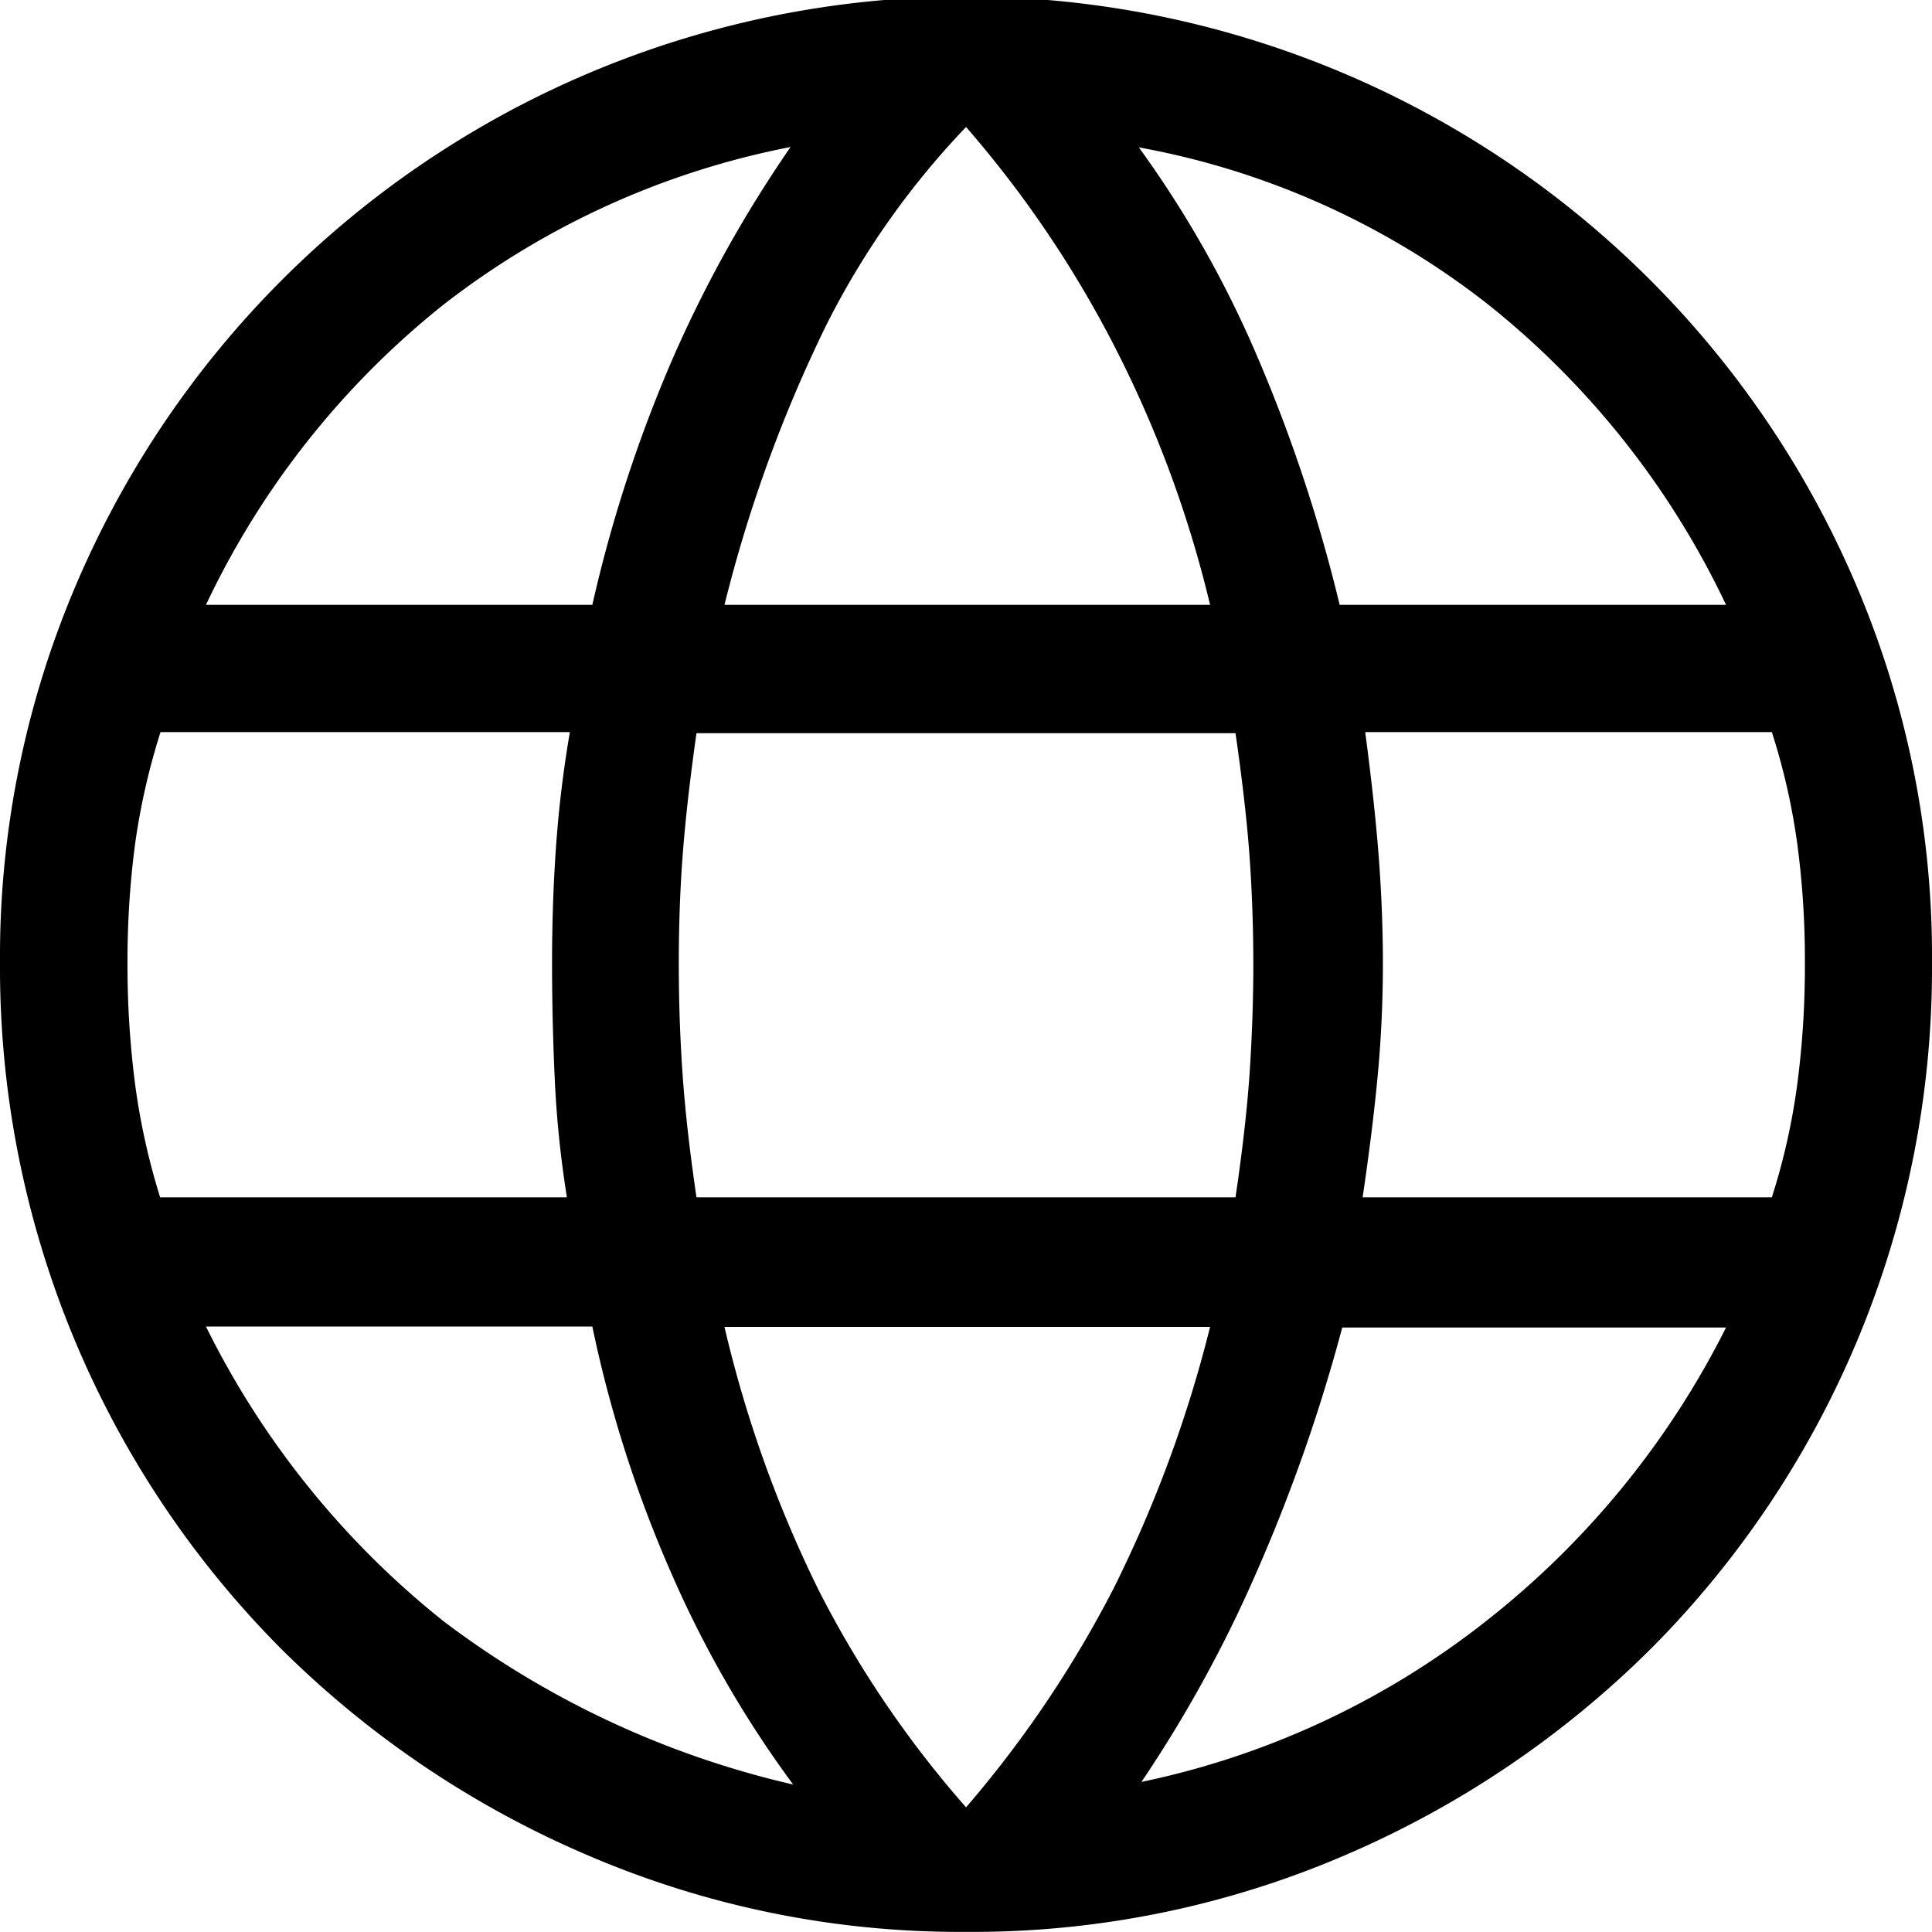 <svg xmlns="http://www.w3.org/2000/svg" width="15.731" height="15.73" viewBox="0 0 15.731 15.73">
  <path id="language" d="M1222.709,69.465a7.67,7.67,0,0,1-3.074-.621,7.985,7.985,0,0,1-2.505-1.686,7.863,7.863,0,0,1-2.287-5.579,7.71,7.71,0,0,1,.611-3.063,7.877,7.877,0,0,1,14.51,0,7.709,7.709,0,0,1,.61,3.063,7.852,7.852,0,0,1-2.287,5.579,7.991,7.991,0,0,1-2.5,1.686A7.673,7.673,0,0,1,1222.709,69.465Zm0-1.014a9.151,9.151,0,0,0,1.2-1.78,10.378,10.378,0,0,0,.787-2.132h-3.954a9.95,9.95,0,0,0,.766,2.142A8.541,8.541,0,0,0,1222.709,68.451Zm-1.408-.186a8.815,8.815,0,0,1-.983-1.7,10.113,10.113,0,0,1-.652-2.029h-3.146a7.075,7.075,0,0,0,1.935,2.4A7.5,7.5,0,0,0,1221.3,68.265Zm2.836-.021a6.755,6.755,0,0,0,2.794-1.3,7.059,7.059,0,0,0,1.966-2.4h-3.125a13.736,13.736,0,0,1-.714,2.029A10.615,10.615,0,0,1,1224.137,68.244Zm-7.99-4.76h3.312a8.564,8.564,0,0,1-.1-.984q-.021-.465-.021-.921c0-.317.01-.628.031-.931a9.417,9.417,0,0,1,.114-.952h-3.333a5.54,5.54,0,0,0-.207.91,7.3,7.3,0,0,0-.062.973,7.549,7.549,0,0,0,.062.984A5.527,5.527,0,0,0,1216.147,63.484Zm4.367,0h4.389q.083-.56.114-1c.02-.3.031-.6.031-.9s-.011-.6-.031-.879-.059-.618-.114-1h-4.389c-.055.386-.092.721-.113,1s-.031.576-.031.879.01.6.031.9S1220.459,63.111,1220.514,63.484Zm5.424,0h3.332a5.328,5.328,0,0,0,.207-.921,7.361,7.361,0,0,0,.062-.984,7.121,7.121,0,0,0-.062-.973,5.335,5.335,0,0,0-.207-.91h-3.311c.055.414.092.766.113,1.055s.031.566.031.828q0,.456-.041.9T1225.938,63.484Zm-.187-4.824h3.146a6.906,6.906,0,0,0-1.945-2.452,6.483,6.483,0,0,0-2.836-1.273,8.756,8.756,0,0,1,.963,1.7A12.68,12.68,0,0,1,1225.751,58.66Zm-5.009,0h3.954a9.348,9.348,0,0,0-.776-2.1,8.956,8.956,0,0,0-1.211-1.791,6.66,6.66,0,0,0-1.139,1.615A11.417,11.417,0,0,0,1220.742,58.66Zm-4.222,0h3.146a11.342,11.342,0,0,1,.652-2,10.291,10.291,0,0,1,.962-1.728,6.675,6.675,0,0,0-2.825,1.283A6.881,6.881,0,0,0,1216.52,58.66Z" transform="translate(-1214.843 -53.735)"/>
</svg>
